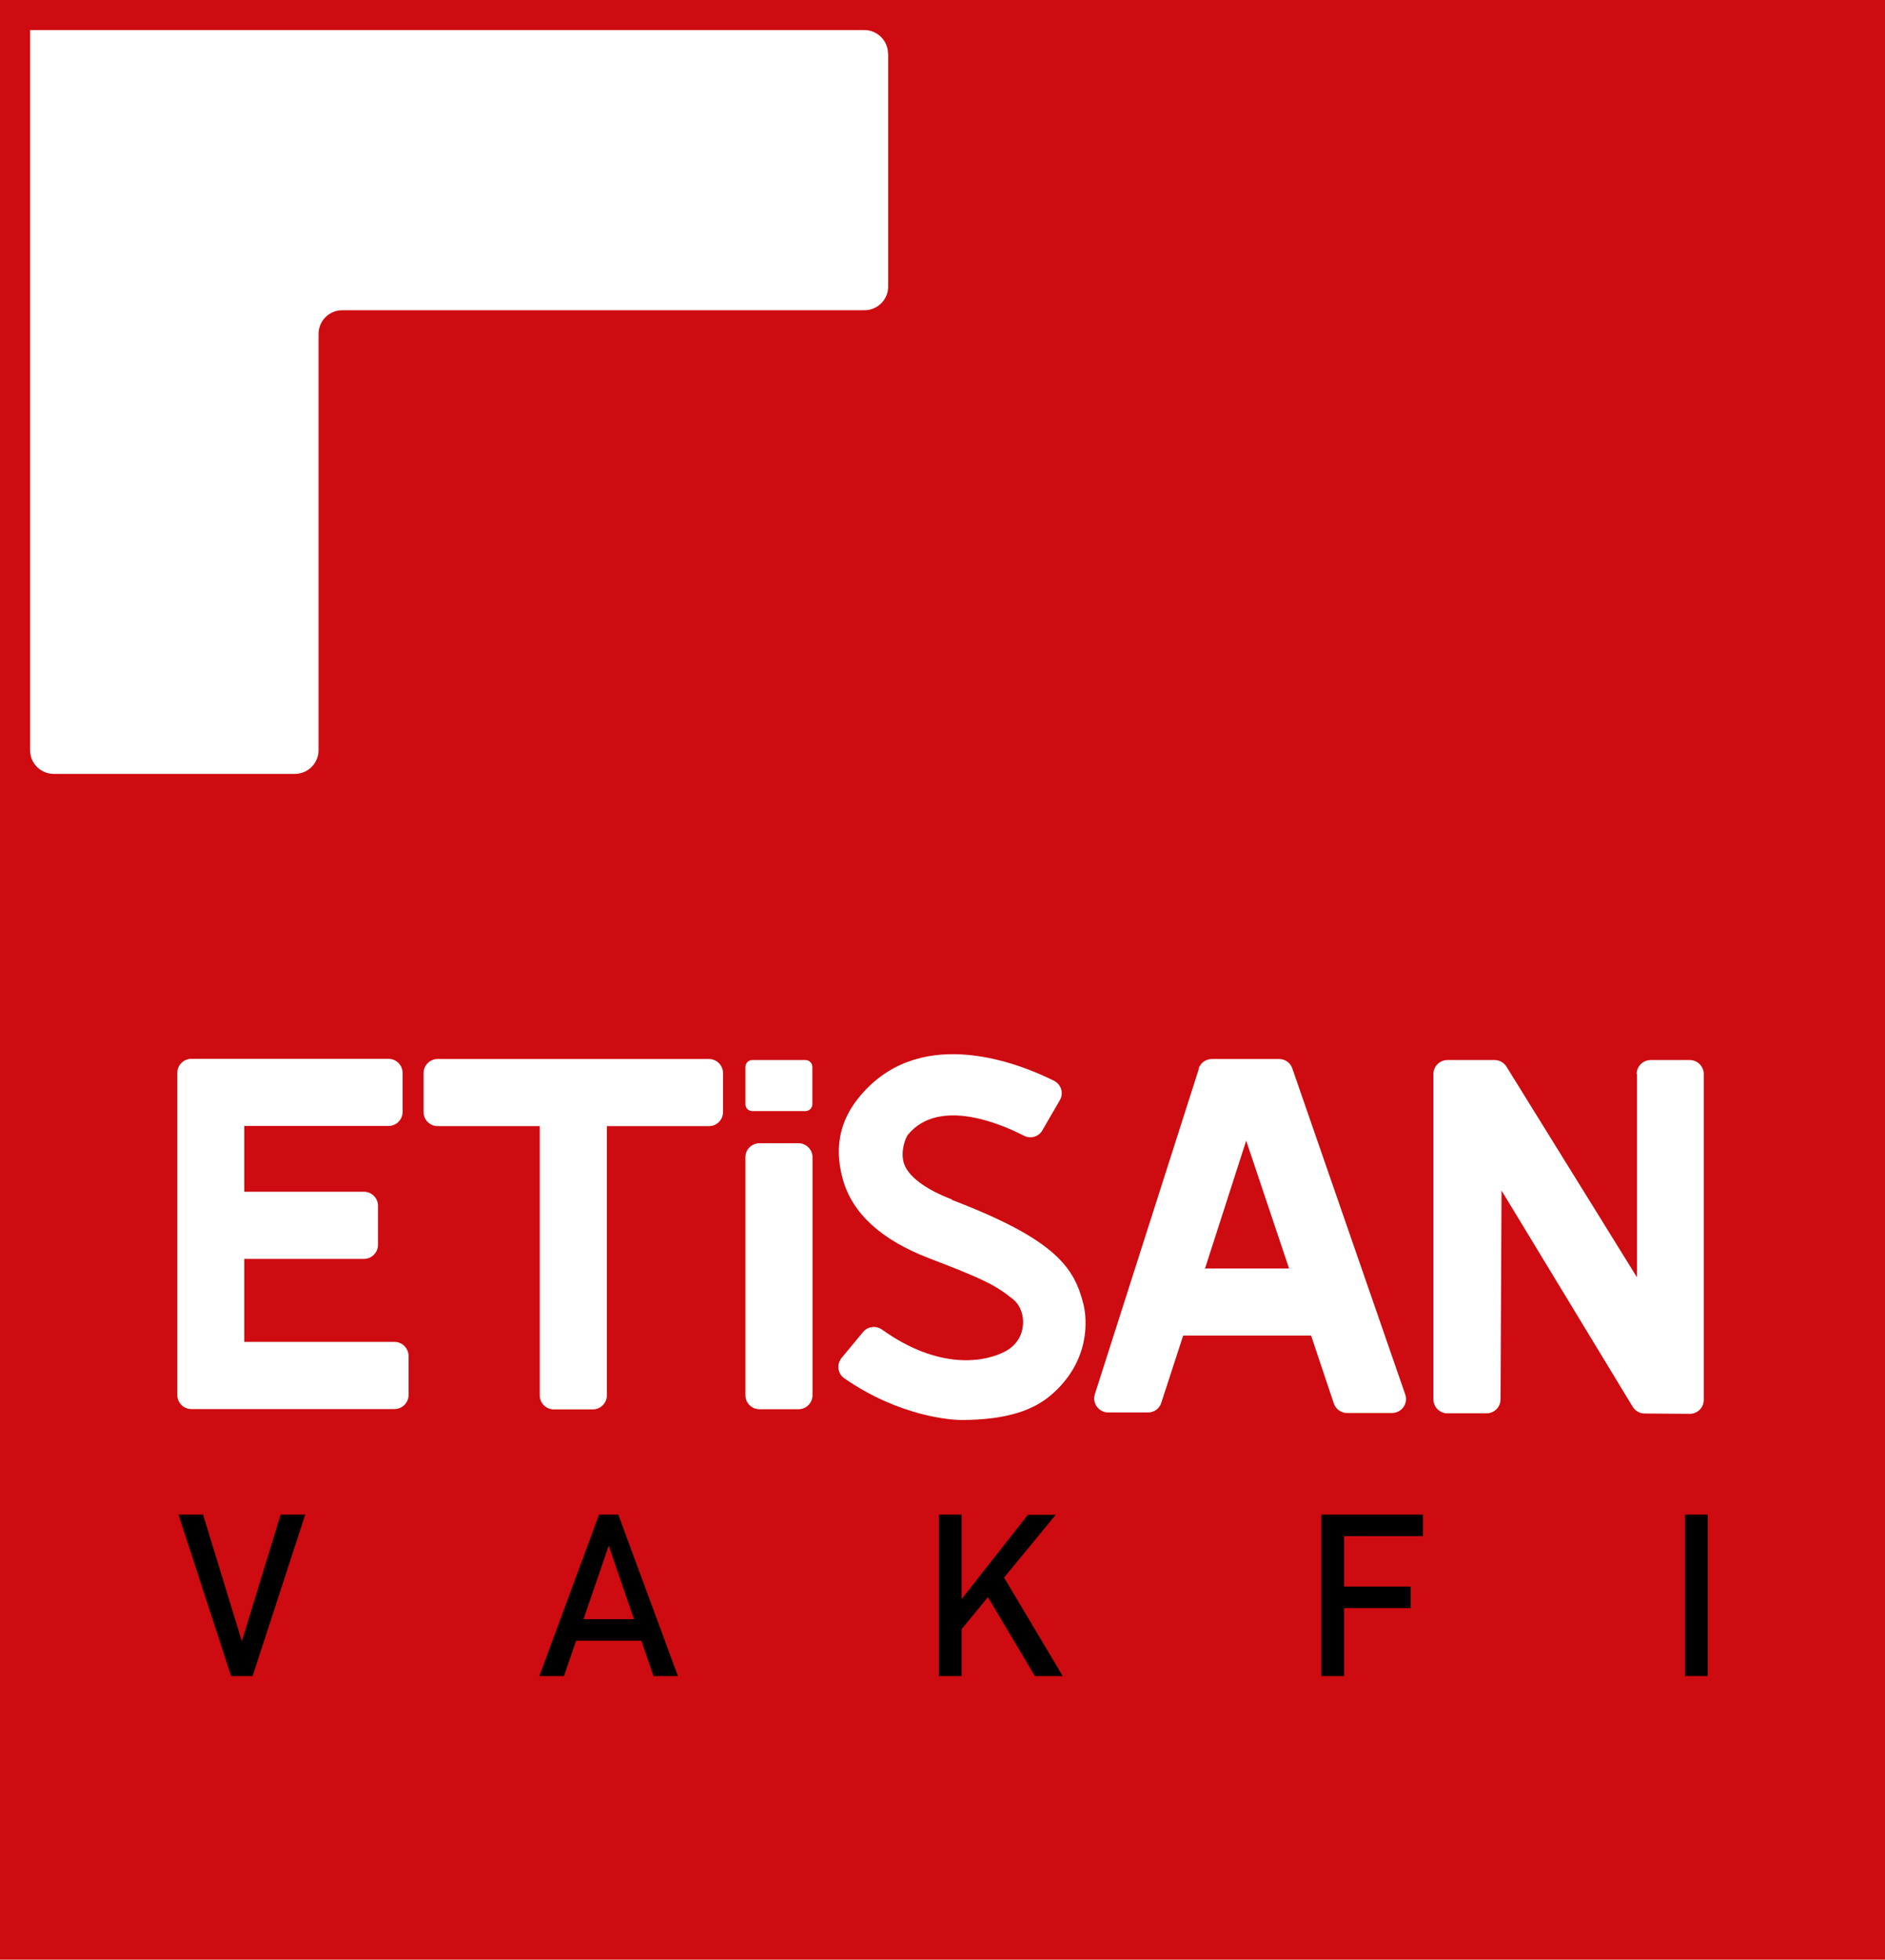 <?xml version="1.0" encoding="UTF-8"?>
<svg id="katman_2" xmlns="http://www.w3.org/2000/svg" viewBox="0 0 110.36 114.71">
  <defs>
    <style>
      .cls-1 {
        fill: #fff;
      }

      .cls-2 {
        fill: #ce0b10;
      }
    </style>
  </defs>
  <g id="katman_1">
    <g>
      <rect class="cls-2" width="110.36" height="114.71"/>
      <g>
        <path class="cls-1" d="M51.99,3.15c0-.77-.62-1.39-1.39-1.39H1.76v42.15c0,.77.62,1.39,1.39,1.39h14.11c.77,0,1.39-.62,1.39-1.39v-24.36c0-.77.62-1.39,1.39-1.39h30.57c.77,0,1.39-.62,1.39-1.39V3.15Z"/>
        <path class="cls-1" d="M25.62,65.92h5.98v15.76c0,.45.37.82.82.82h2.29c.45,0,.82-.37.82-.82v-15.76h5.98c.45,0,.82-.37.82-.82v-2.29c0-.45-.37-.82-.82-.82h-15.89c-.45,0-.82.37-.82.82v2.29c0,.45.37.82.82.82"/>
        <path class="cls-1" d="M44.46,82.49h2.29c.45,0,.82-.37.82-.82v-13.93c0-.45-.37-.82-.82-.82h-2.29c-.45,0-.82.37-.82.82v13.93c0,.45.37.82.82.82"/>
        <path class="cls-1" d="M14.3,73.69h7.01c.45,0,.82-.37.82-.82v-2.29c0-.45-.37-.82-.82-.82h-7.01v-3.85h8.45c.45,0,.82-.37.82-.82v-2.29c0-.45-.37-.82-.82-.82h-11.55c-.45,0-.82.37-.82.82v18.86c0,.45.37.82.82.82h11.9c.45,0,.82-.37.82-.82v-2.29c0-.45-.37-.82-.82-.82h-8.8v-4.88Z"/>
        <path class="cls-1" d="M55.73,70.21c-1.59-.61-2.59-1.37-2.82-2.15-.19-.65.08-1.46.28-1.68,1.8-2.1,5.29-.65,6.76.1.39.2.87.06,1.08-.32l.52-.9.5-.86c.24-.41.08-.93-.35-1.14-2.03-1.01-7.59-3.23-11.13.65-.89.98-1.94,2.57-1.22,5.14.56,1.99,2.26,3.54,5.06,4.61,3.14,1.2,3.89,1.57,4.92,2.41.79.65.86,2.31-.45,3.02-1.19.65-3.88,1.14-7.24-1.26-.35-.25-.84-.19-1.11.14l-1.26,1.52c-.3.37-.23.92.16,1.19,3.24,2.25,6.29,2.44,6.84,2.44,2.77,0,4.3-.62,5.3-1.49,2.28-1.98,2.08-4.42,1.86-5.29-.53-2.11-1.58-3.77-7.72-6.11"/>
        <path class="cls-1" d="M70.55,74.25l2.41-7.48,2.51,7.48h-4.91ZM70.19,62.56l-6.09,19.05c-.17.53.23,1.07.78,1.07h2.34c.35,0,.67-.23.77-.57l1.28-3.93h7.49l1.33,3.97c.11.33.42.56.77.56h2.64c.56,0,.96-.55.77-1.09l-6.61-19.08c-.11-.33-.42-.55-.77-.55h-3.94c-.36,0-.67.23-.78.57"/>
        <path class="cls-1" d="M95.84,62.87v11.9l-7.64-12.33c-.15-.24-.41-.39-.7-.39h-2.76c-.45,0-.82.37-.82.82v19.04c0,.45.37.82.82.82h2.29c.45,0,.82-.36.82-.81l.06-12.23,7.68,12.66c.15.24.41.39.69.39l2.65.02c.45,0,.82-.36.82-.82v-19.07c0-.45-.37-.82-.82-.82h-2.29c-.45,0-.82.37-.82.82"/>
        <path class="cls-1" d="M47.15,65.04h-3.1c-.23,0-.41-.18-.41-.41v-2.17c0-.23.18-.41.41-.41h3.1c.23,0,.41.18.41.41v2.17c0,.23-.18.41-.41.41"/>
      </g>
      <path d="M99.98,88.66h-1.33v9.45h1.33v-9.45ZM78.01,89.92h5.3v-1.26h-5.3v1.26ZM78.01,94.13h4.58v-1.26h-4.58v1.26ZM77.36,98.11h1.33v-9.45h-1.33v9.45ZM60.59,98.11h1.63l-3.58-6.01-1.05.97,3,5.04ZM54.97,98.11h1.33v-9.45h-1.33v9.45ZM55.81,95.96l6-7.29h-1.63l-4.17,5.3-.2,1.99ZM33.2,96.04h4.97v-1.26h-4.97v1.26ZM31.59,98.11h1.43l2.62-7.63,2.62,7.63h1.43l-3.49-9.45h-1.13l-3.49,9.45ZM13.53,98.11h1.26l3.08-9.45h-1.44l-2.27,7.41-2.27-7.41h-1.44l3.08,9.45Z"/>
    </g>
  </g>
</svg>